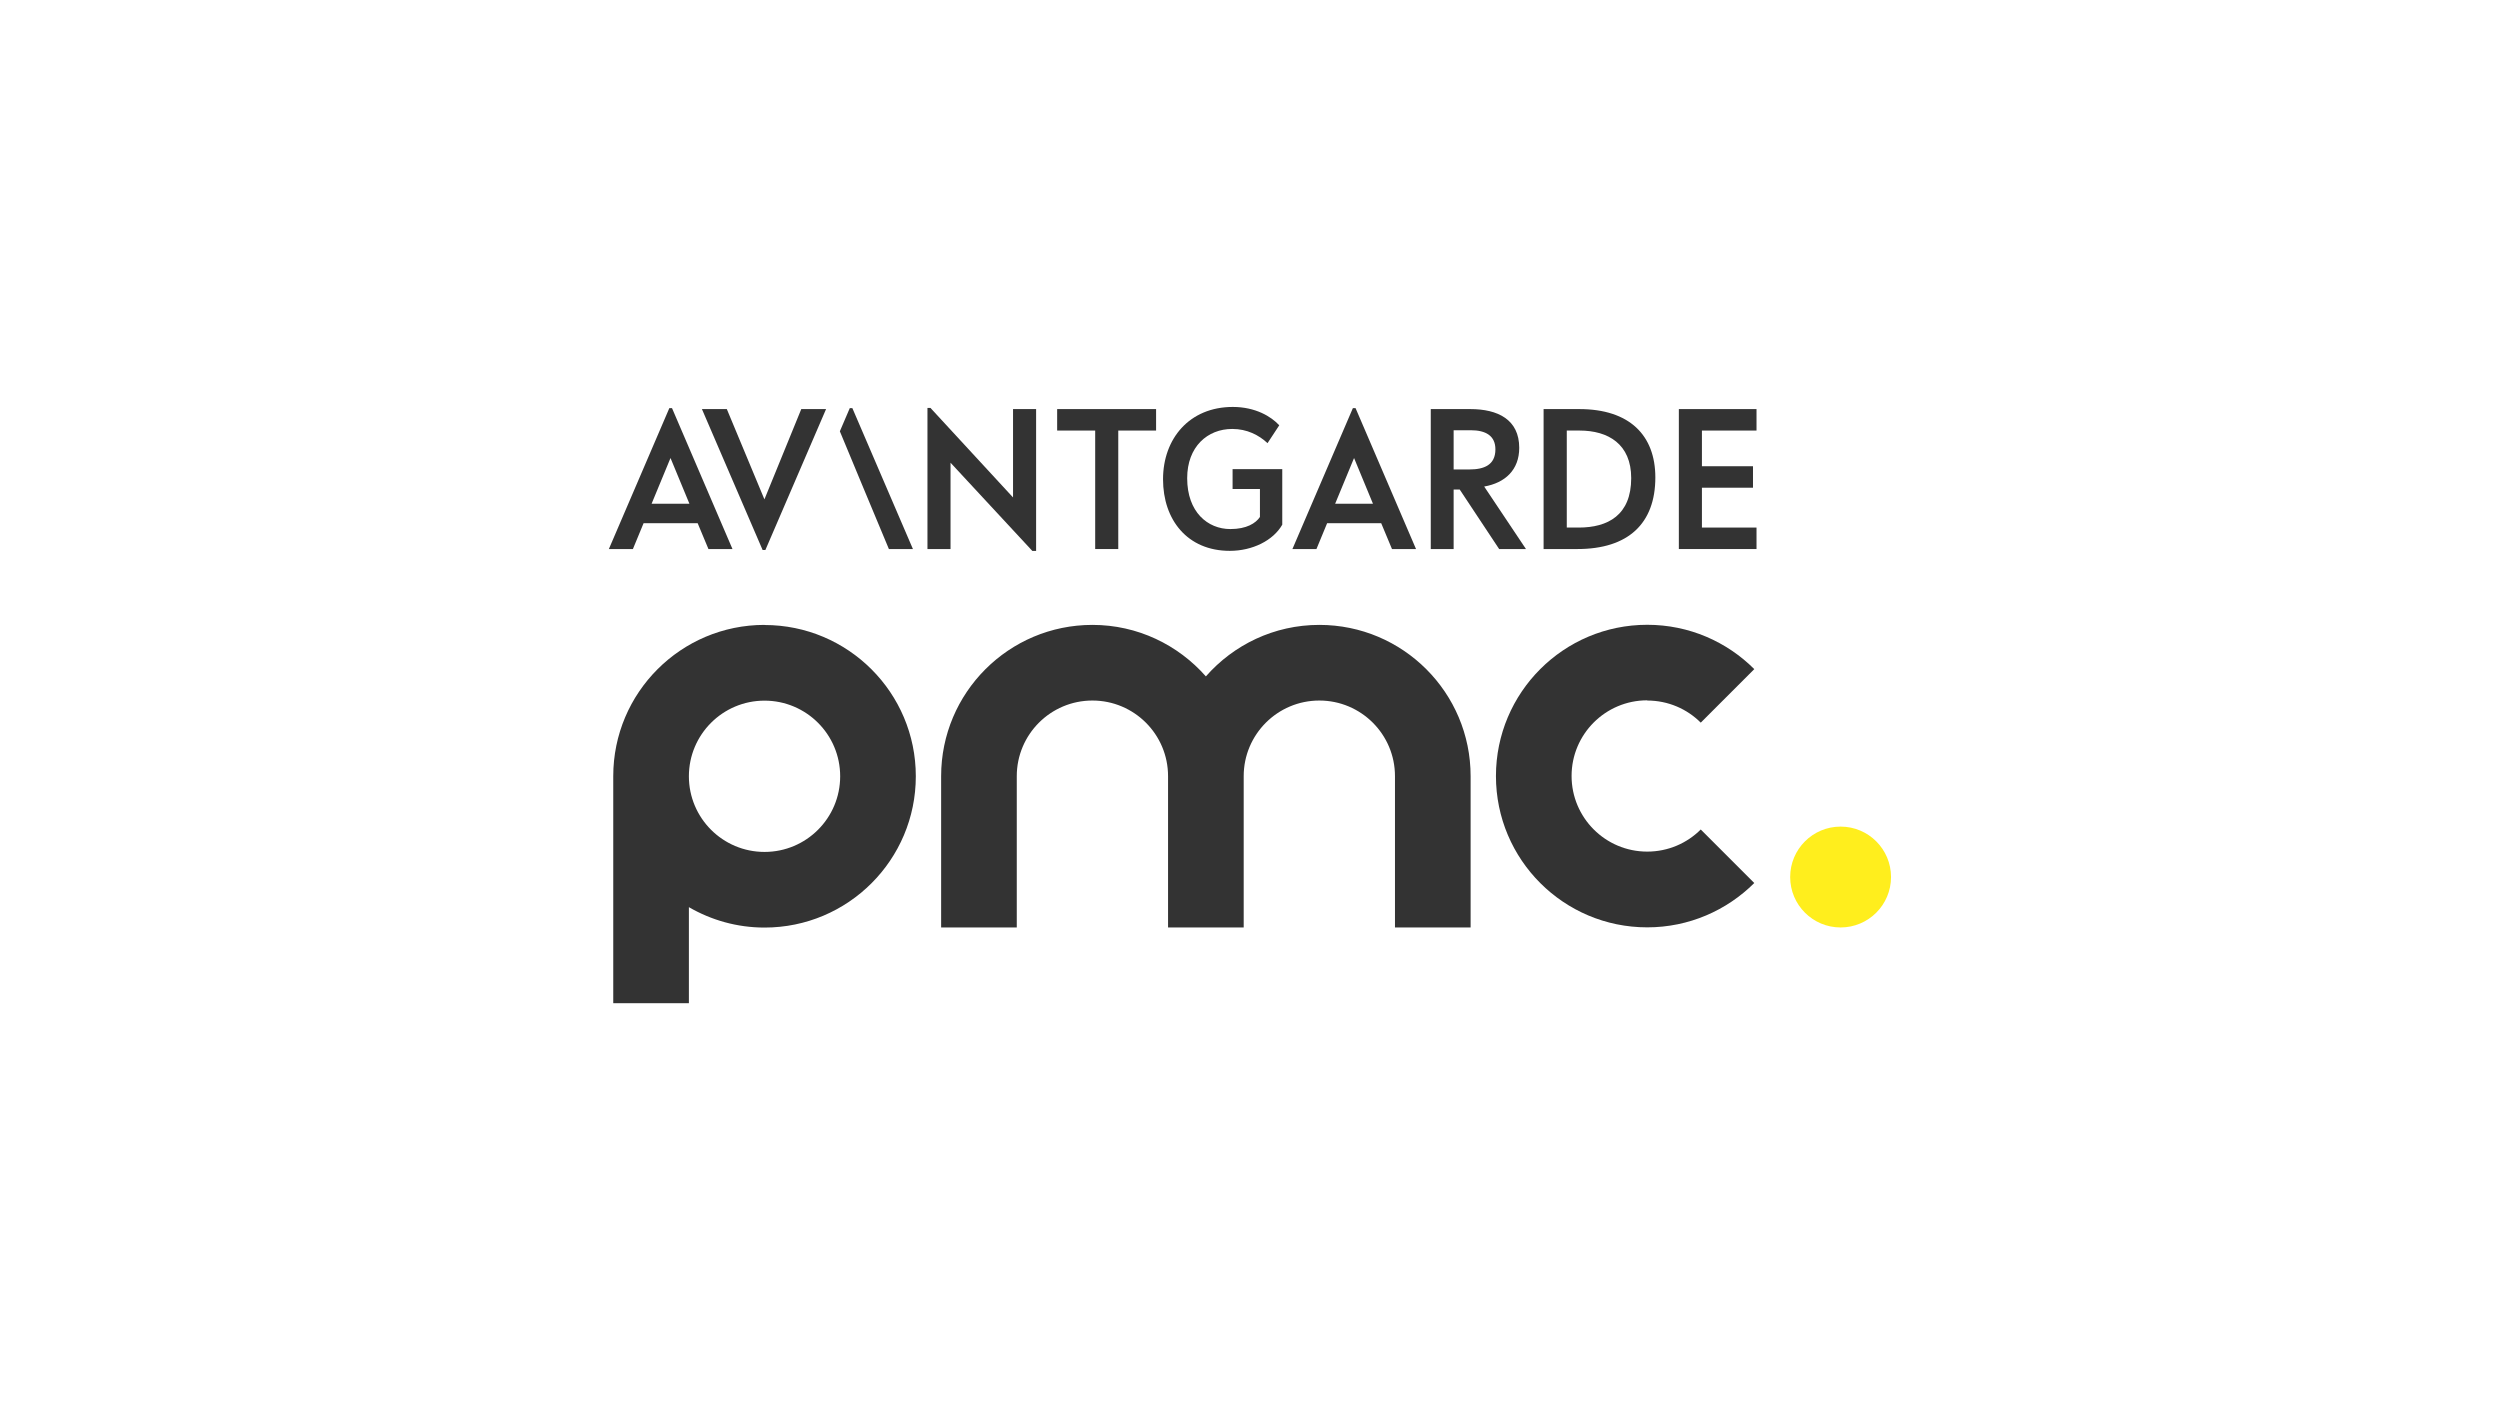 <?xml version="1.0" encoding="UTF-8"?><svg id="uuid-d6b2e2a2-12e1-4c55-b7cb-96facc67787d" xmlns="http://www.w3.org/2000/svg" viewBox="0 0 234 132"><defs><style>.uuid-366729ea-5456-4629-ae35-50616d39ce4e{fill:#ffee1d;}.uuid-f4517449-cdbb-43ff-b041-b1bc4831a8c0{fill:#333;}</style></defs><g><path class="uuid-f4517449-cdbb-43ff-b041-b1bc4831a8c0" d="M62.9,38.2l5.66,13.19h-2.25l-1.01-2.42h-5.06l-1,2.42h-2.25l5.66-13.19h.24m-1.9,8.95h3.54l-1.77-4.28-1.77,4.28Z"/><polyline class="uuid-f4517449-cdbb-43ff-b041-b1bc4831a8c0" points="68.03 38.29 71.55 46.74 75 38.29 77.32 38.29 71.64 51.48 71.38 51.48 65.7 38.29 68.03 38.29"/><polyline class="uuid-f4517449-cdbb-43ff-b041-b1bc4831a8c0" points="87.09 38.18 94.82 46.56 94.82 38.29 96.98 38.29 96.98 51.57 96.63 51.57 88.97 43.31 88.97 51.39 86.81 51.39 86.81 38.18 87.09 38.18"/><polyline class="uuid-f4517449-cdbb-43ff-b041-b1bc4831a8c0" points="108.21 38.29 108.21 40.3 104.67 40.3 104.67 51.39 102.51 51.39 102.51 40.3 98.95 40.3 98.95 38.29 108.21 38.29"/><path class="uuid-f4517449-cdbb-43ff-b041-b1bc4831a8c0" d="M119.73,39.82l-1.09,1.66c-.81-.76-1.92-1.33-3.3-1.33-2.32,0-4.22,1.66-4.22,4.61,0,3.17,1.92,4.76,4.04,4.76,1.53,0,2.38-.55,2.77-1.13v-2.62h-2.56v-1.86h4.65v5.2c-.85,1.49-2.8,2.45-4.91,2.45-3.97,0-6.25-2.9-6.25-6.7s2.47-6.77,6.53-6.77c2.12,0,3.6,.9,4.35,1.72"/><path class="uuid-f4517449-cdbb-43ff-b041-b1bc4831a8c0" d="M126.88,38.2l5.66,13.19h-2.25l-1.01-2.42h-5.06l-1,2.42h-2.25l5.66-13.19h.24m-1.9,8.95h3.54l-1.77-4.28-1.77,4.28Z"/><path class="uuid-f4517449-cdbb-43ff-b041-b1bc4831a8c0" d="M137.62,38.29c2.58,0,4.58,.98,4.58,3.63,0,2.07-1.33,3.28-3.28,3.62l3.91,5.85h-2.51l-3.69-5.57h-.57v5.57h-2.14v-13.1h3.71m-1.57,5.65h1.49c1.35,0,2.42-.41,2.42-1.88,0-1.27-.9-1.79-2.31-1.79h-1.6v3.67Z"/><path class="uuid-f4517449-cdbb-43ff-b041-b1bc4831a8c0" d="M147.82,38.29c4.7,0,7.12,2.45,7.12,6.4,0,4.32-2.55,6.7-7.29,6.7h-3.17v-13.1h3.34m-1.18,11.09h1.13c2.73,0,4.91-1.16,4.91-4.63,0-3.19-2.16-4.45-4.83-4.45h-1.2v9.08Z"/><polyline class="uuid-f4517449-cdbb-43ff-b041-b1bc4831a8c0" points="164.41 38.29 164.41 40.3 159.3 40.3 159.3 43.64 164.08 43.64 164.08 45.65 159.3 45.65 159.3 49.38 164.41 49.38 164.41 51.39 157.14 51.39 157.14 38.29 164.41 38.29"/><polyline class="uuid-f4517449-cdbb-43ff-b041-b1bc4831a8c0" points="79.78 38.2 79.54 38.2 78.61 40.37 79.65 42.87 79.65 42.87 80.68 45.35 83.2 51.39 85.45 51.39 79.78 38.2"/></g><g><path class="uuid-f4517449-cdbb-43ff-b041-b1bc4831a8c0" d="M71.56,58.49c-7.82,0-14.16,6.34-14.16,14.16v21.25h7.08v-8.99c2.09,1.21,4.5,1.91,7.08,1.91,7.82,0,14.16-6.34,14.16-14.16s-6.34-14.16-14.16-14.16Zm0,21.25c-3.91,0-7.08-3.17-7.08-7.08s3.17-7.08,7.08-7.08,7.08,3.17,7.08,7.08-3.17,7.08-7.08,7.08Z"/><path class="uuid-f4517449-cdbb-43ff-b041-b1bc4831a8c0" d="M123.49,58.49c-4.24,0-8.03,1.87-10.62,4.82-2.6-2.95-6.39-4.82-10.62-4.82-7.82,0-14.16,6.34-14.16,14.16v14.16h7.08v-14.16c0-3.91,3.17-7.08,7.08-7.08s7.08,3.17,7.08,7.08v14.16h7.08v-14.16c0-3.91,3.17-7.08,7.08-7.08s7.08,3.17,7.08,7.08v14.16h7.08v-14.16c0-7.82-6.34-14.16-14.16-14.16Z"/><path class="uuid-f4517449-cdbb-43ff-b041-b1bc4831a8c0" d="M154.18,65.57c1.96,0,3.73,.79,5.01,2.07l5.01-5.01c-2.56-2.56-6.1-4.15-10.02-4.15-7.82,0-14.16,6.34-14.16,14.16s6.34,14.16,14.16,14.16c3.91,0,7.45-1.59,10.02-4.15l-5.01-5.01c-1.28,1.28-3.05,2.07-5.01,2.07-3.91,0-7.08-3.17-7.08-7.08s3.17-7.08,7.08-7.08Z"/></g><circle class="uuid-366729ea-5456-4629-ae35-50616d39ce4e" cx="172.28" cy="82.09" r="4.72"/></svg>